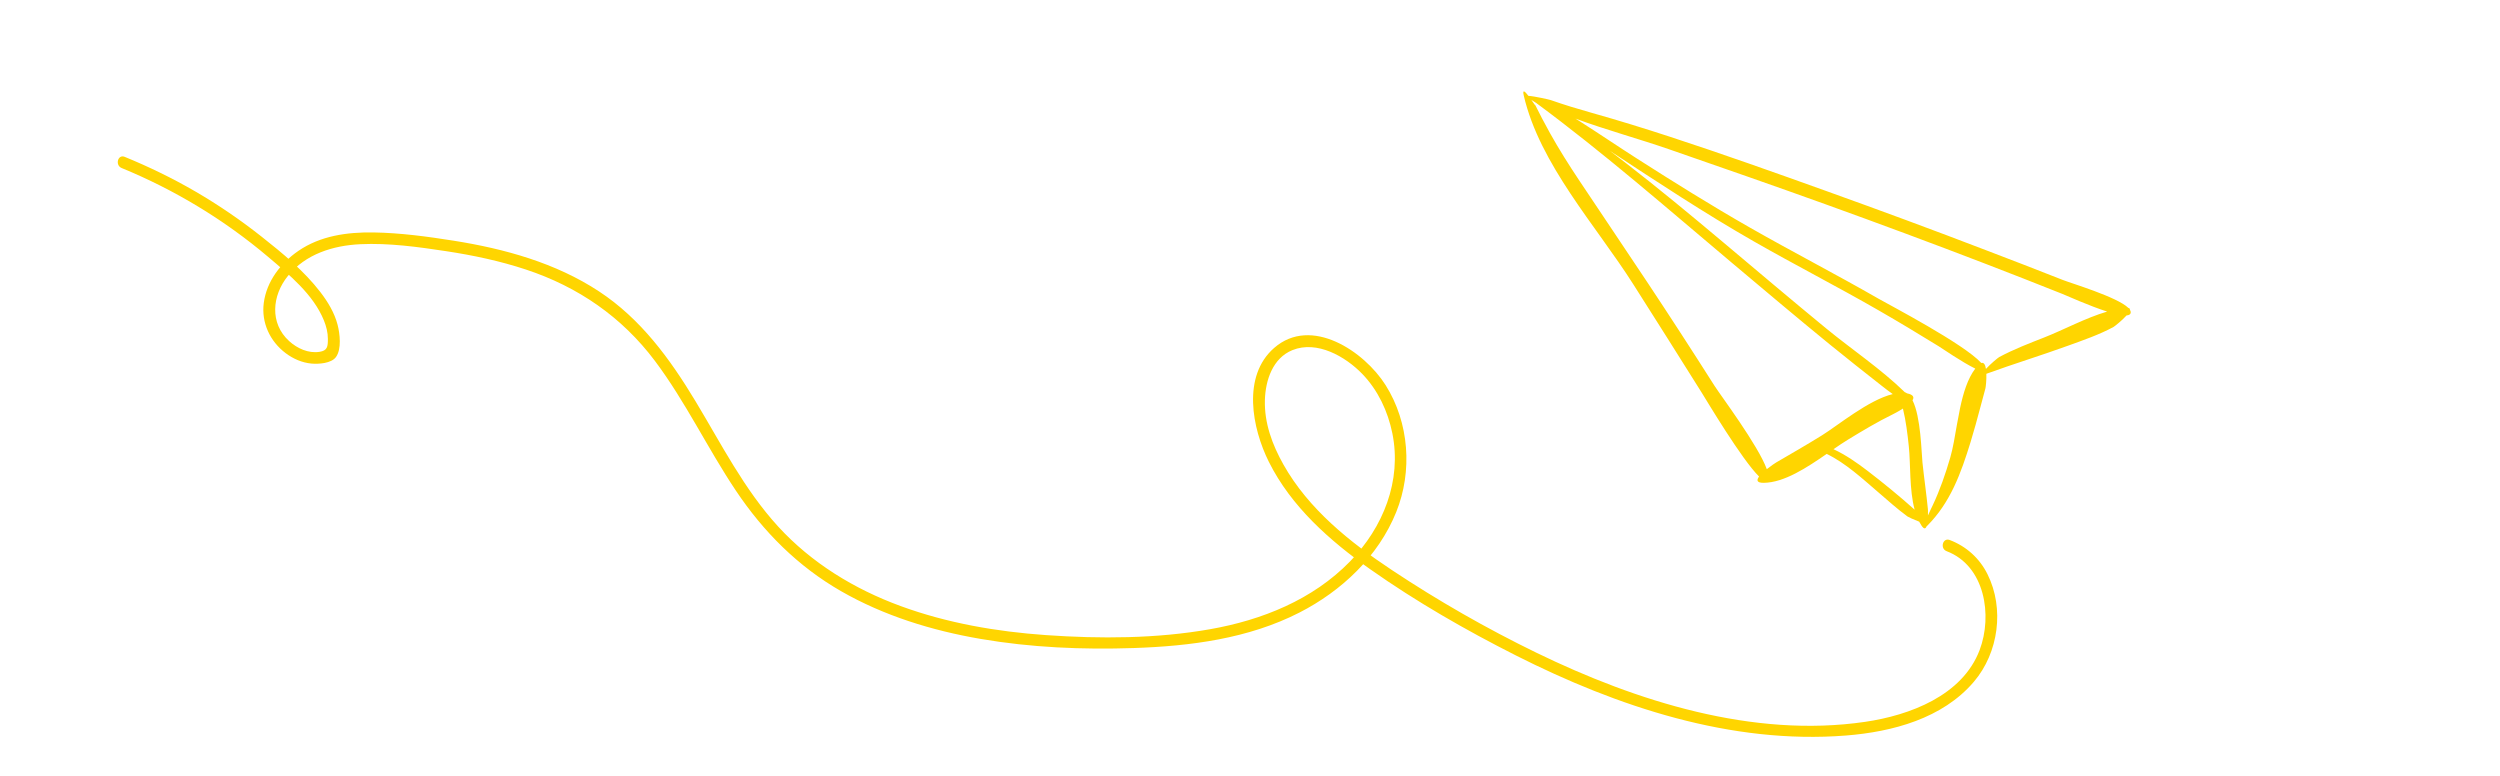 <?xml version="1.0" encoding="UTF-8"?> <svg xmlns="http://www.w3.org/2000/svg" id="Capa_1" data-name="Capa 1" viewBox="0 0 3237.19 1004.89"><defs><style> .cls-1 { fill: #ffd500; stroke-width: 0px; } </style></defs><path class="cls-1" d="M2558.19,549.95c4.35-15.6,8.38-31.27,12.65-46.9.48-1.75,1.52-10.82,1.25-19.04.2-.07.4-.14.62-.22,34.85-12.67,70.46-23.56,105.36-36.24,19.73-7.16,40.12-14.13,58.63-24.14,1.21-.66,11.02-8.28,16.91-14.93,3.51-.28,5.54-1.62,5.41-4.39-.04-.93-.39-1.89-1-2.87.12-1.26-.5-2.17-2.12-2.56-14.31-14.04-73.52-31.66-84.89-36.18-33.13-13.18-66.46-25.84-99.74-38.62-68.32-26.23-136.99-51.56-205.87-76.29-67.43-24.21-134.96-48.26-203.06-70.51-33.41-10.91-66.99-21.3-100.82-30.82-18.07-5.08-35.89-10.45-53.6-16.68-1.62-.57-21.51-5.1-28.83-5.44-4.25-5.57-8.04-9.21-6.07-.67,20.55,89.18,93.68,168.74,141.83,244.57,29.6,46.61,59.14,93.26,88.43,140.06,6.69,10.69,52.18,87.14,74.51,108.99-3.45,4.6-3.26,8.22,6.01,8.13,26.53-.27,55.93-19.74,81.53-37.44,24.5,11.79,46.58,32.34,66.49,49.39,12.53,10.73,24.76,21.84,38.09,31.6,1.2.88,8.42,4.19,15.18,6.73.99,1.89,2.07,3.7,3.24,5.42,3.13,4.56,5.08,3.82,6.28.75.33-.29.69-.64,1.08-1.03,29.99-30.12,43.61-68.18,55.9-108.05M2287.78,607.51c-11.14-30.76-59.89-95.65-67.68-107.92-28.33-44.6-57.04-88.93-86.26-132.95-29.62-44.63-59.66-88.99-89.33-133.58-13.21-19.86-25.94-40-37.55-60.84-6.94-12.46-13.55-25.11-19.87-37.9,2.38,4.81-.45.4-4.22-4.99,2.08,1.31,4.16,2.63,6.23,3.94,87.36,64.55,169.67,136.5,252.71,206.39,42.26,35.57,84.49,71.18,127.26,106.13,22.2,18.14,44.79,35.83,67.3,53.58,4.74,3.74,9.55,7.43,14.49,10.92-31.21,7.58-70.97,40.58-91.63,53.42-19.52,12.13-39.42,23.51-59.25,35.1-1.12.65-6.68,4.31-12.2,8.71ZM2418.29,609.71c-13.83-10.6-28.3-20.69-44.15-28.04,6.71-4.63,13.09-8.95,18.99-12.53,18.74-11.37,37.6-22.78,57.32-32.39,1.46-.71,7.56-3.81,13.61-7.72,3.91,16.06,5.91,32.7,7.63,49.08,2.4,22.89.56,56.07,7.52,81.86-19.64-17.53-40.05-34.26-60.91-50.26ZM2534.08,549.27c-2.75,15.72-5.17,30.88-8.67,42.95-6.15,21.21-13.5,42.53-22.98,62.51-.04.1-3.1,6.2-5.97,12.73.1-4.29-.04-7.81-.08-8.16-1.95-20.12-4.92-40.18-7.03-60.3-1.36-13.03-2.01-59.21-12.9-80.7,2.38-3.84,1.29-7.24-6.98-8.94-.03,0-.06,0-.08-.01-.94-.66-1.93-1.18-2.97-1.55-30.77-30.04-68.52-55.24-101.64-82.43-44.69-36.69-88.78-74.1-133.04-111.29-42.04-35.32-84.35-70.39-127.79-103.98-6.45-4.99-12.94-9.93-19.46-14.84,61.5,40.47,123.03,81,186.75,117.46,53.3,30.49,108,58.44,161.21,89.08,26.16,15.06,52.03,30.61,77.72,46.46,3.67,2.27,30.99,21.05,47.55,29.03-9.86,12.92-15.5,31.51-19.64,50.97M2646.67,437.11c-19.59,7.68-39.39,15.28-57.95,25.25-1.8.97-11.52,9.13-17.17,15.33-.81-5.18-2.57-8.76-5.99-7.67-22.79-24.91-118.59-74.9-132.98-83.17-55.2-31.71-111.82-60.86-167.1-92.41-49.24-28.09-97.49-58.24-145.26-88.76-24.62-15.73-48.79-32.15-73.43-47.84-2.23-1.42-4.47-2.83-6.71-4.24,40.17,14.81,82.01,26.1,122,39.99,67.24,23.35,134.49,46.67,201.44,70.81,68.62,24.74,137.01,50.11,205.1,76.28,34.04,13.09,68,26.38,101.87,39.9,5.87,2.34,34.79,15.47,58,22.88-27.95,8.18-55.97,23.52-81.83,33.65Z"></path><path class="cls-1" d="M2520.69,713.73c49.68,18.93,59.61,83.25,42.7,127.97-22.36,59.13-90.74,84.56-148.28,93-145.31,21.31-296.16-26.59-425.43-89.4-64.67-31.42-127.62-67.46-187.51-107.24-54.34-36.09-107.76-78.75-140.25-136.46-14.51-25.77-24.92-53.85-24.03-83.78.76-25.43,10.15-54.16,35.67-64.46,31.86-12.86,68.6,8.27,90.42,30.83,20.33,21.02,33.19,48.45,38.96,76.95,12.45,61.5-11.98,121.9-54.87,165.93-48.34,49.62-113.9,75.81-181.14,87.69-69.55,12.29-142.39,12.55-212.71,7.61-63.87-4.48-127.76-15.51-188.03-37.6-59.86-21.94-115.48-55.84-158.69-103.1-43.9-48.02-73.5-106.72-106.84-162.03s-70.89-106.68-124.95-142.28c-56.12-36.96-122.46-55.24-188.21-65.67-34.15-5.42-69.05-10.14-103.66-10.7s-69.08,4.43-97.39,23.83c-22.89,15.68-41.21,39.4-44.89,67.46-3.34,25.47,8.06,49.79,28.45,65.1,9.7,7.28,21.19,12.3,33.34,13.41,9.16.84,25.8-.2,31.75-8.54,7.39-10.36,5.03-30.16,2.07-41.61-4.02-15.56-12.54-29.68-22.25-42.32-21.1-27.48-49.02-50.45-76.09-71.82-27.22-21.49-55.86-41.12-85.84-58.55-29.42-17.1-60.02-31.93-91.5-44.85-8.92-3.66-12.81,10.84-3.99,14.46,68.67,28.19,133.02,67.07,189.68,115.04,27.1,22.95,58.61,48.59,72.28,82.37,3.06,7.56,5.09,15.54,5.12,23.73.04,10.23-.61,15.29-10.84,16.89-14.38,2.24-28.84-4.4-39.31-13.92-25.46-23.16-22.15-58.94-1.69-84.29,22.95-28.43,58.53-39.5,93.9-41.17,36.89-1.74,74.59,3.49,111,9.02,34.97,5.31,69.75,12.66,103.37,23.78,67.49,22.31,124.31,61.38,167.06,118.34,39.72,52.92,68.11,113.13,104.85,168,35.7,53.31,80.29,98.06,136.15,130.13,55.53,31.88,117.7,51.01,180.58,61.81,65.39,11.24,132.03,14.06,198.26,11.85,73.26-2.44,148.62-12.13,214.66-45.91,54.57-27.9,102.2-72.67,125.39-130.17,21.32-52.88,16.85-115.8-13.71-164.3-27.55-43.71-96.26-90.2-144.35-48.25-41.93,36.58-28.5,104.11-6.92,147.42,28.97,58.14,79.15,102.44,131.46,139.29,59.51,41.93,123.53,78.7,188.47,111.5,131.16,66.24,278.59,115.44,427.39,103.69,60.07-4.74,125.11-21.97,165.68-69.66,32-37.62,39.75-94.69,17.63-139.18-10.3-20.71-27.4-36.13-48.96-44.34-9.03-3.44-12.93,11.06-3.99,14.46h0Z"></path></svg> 